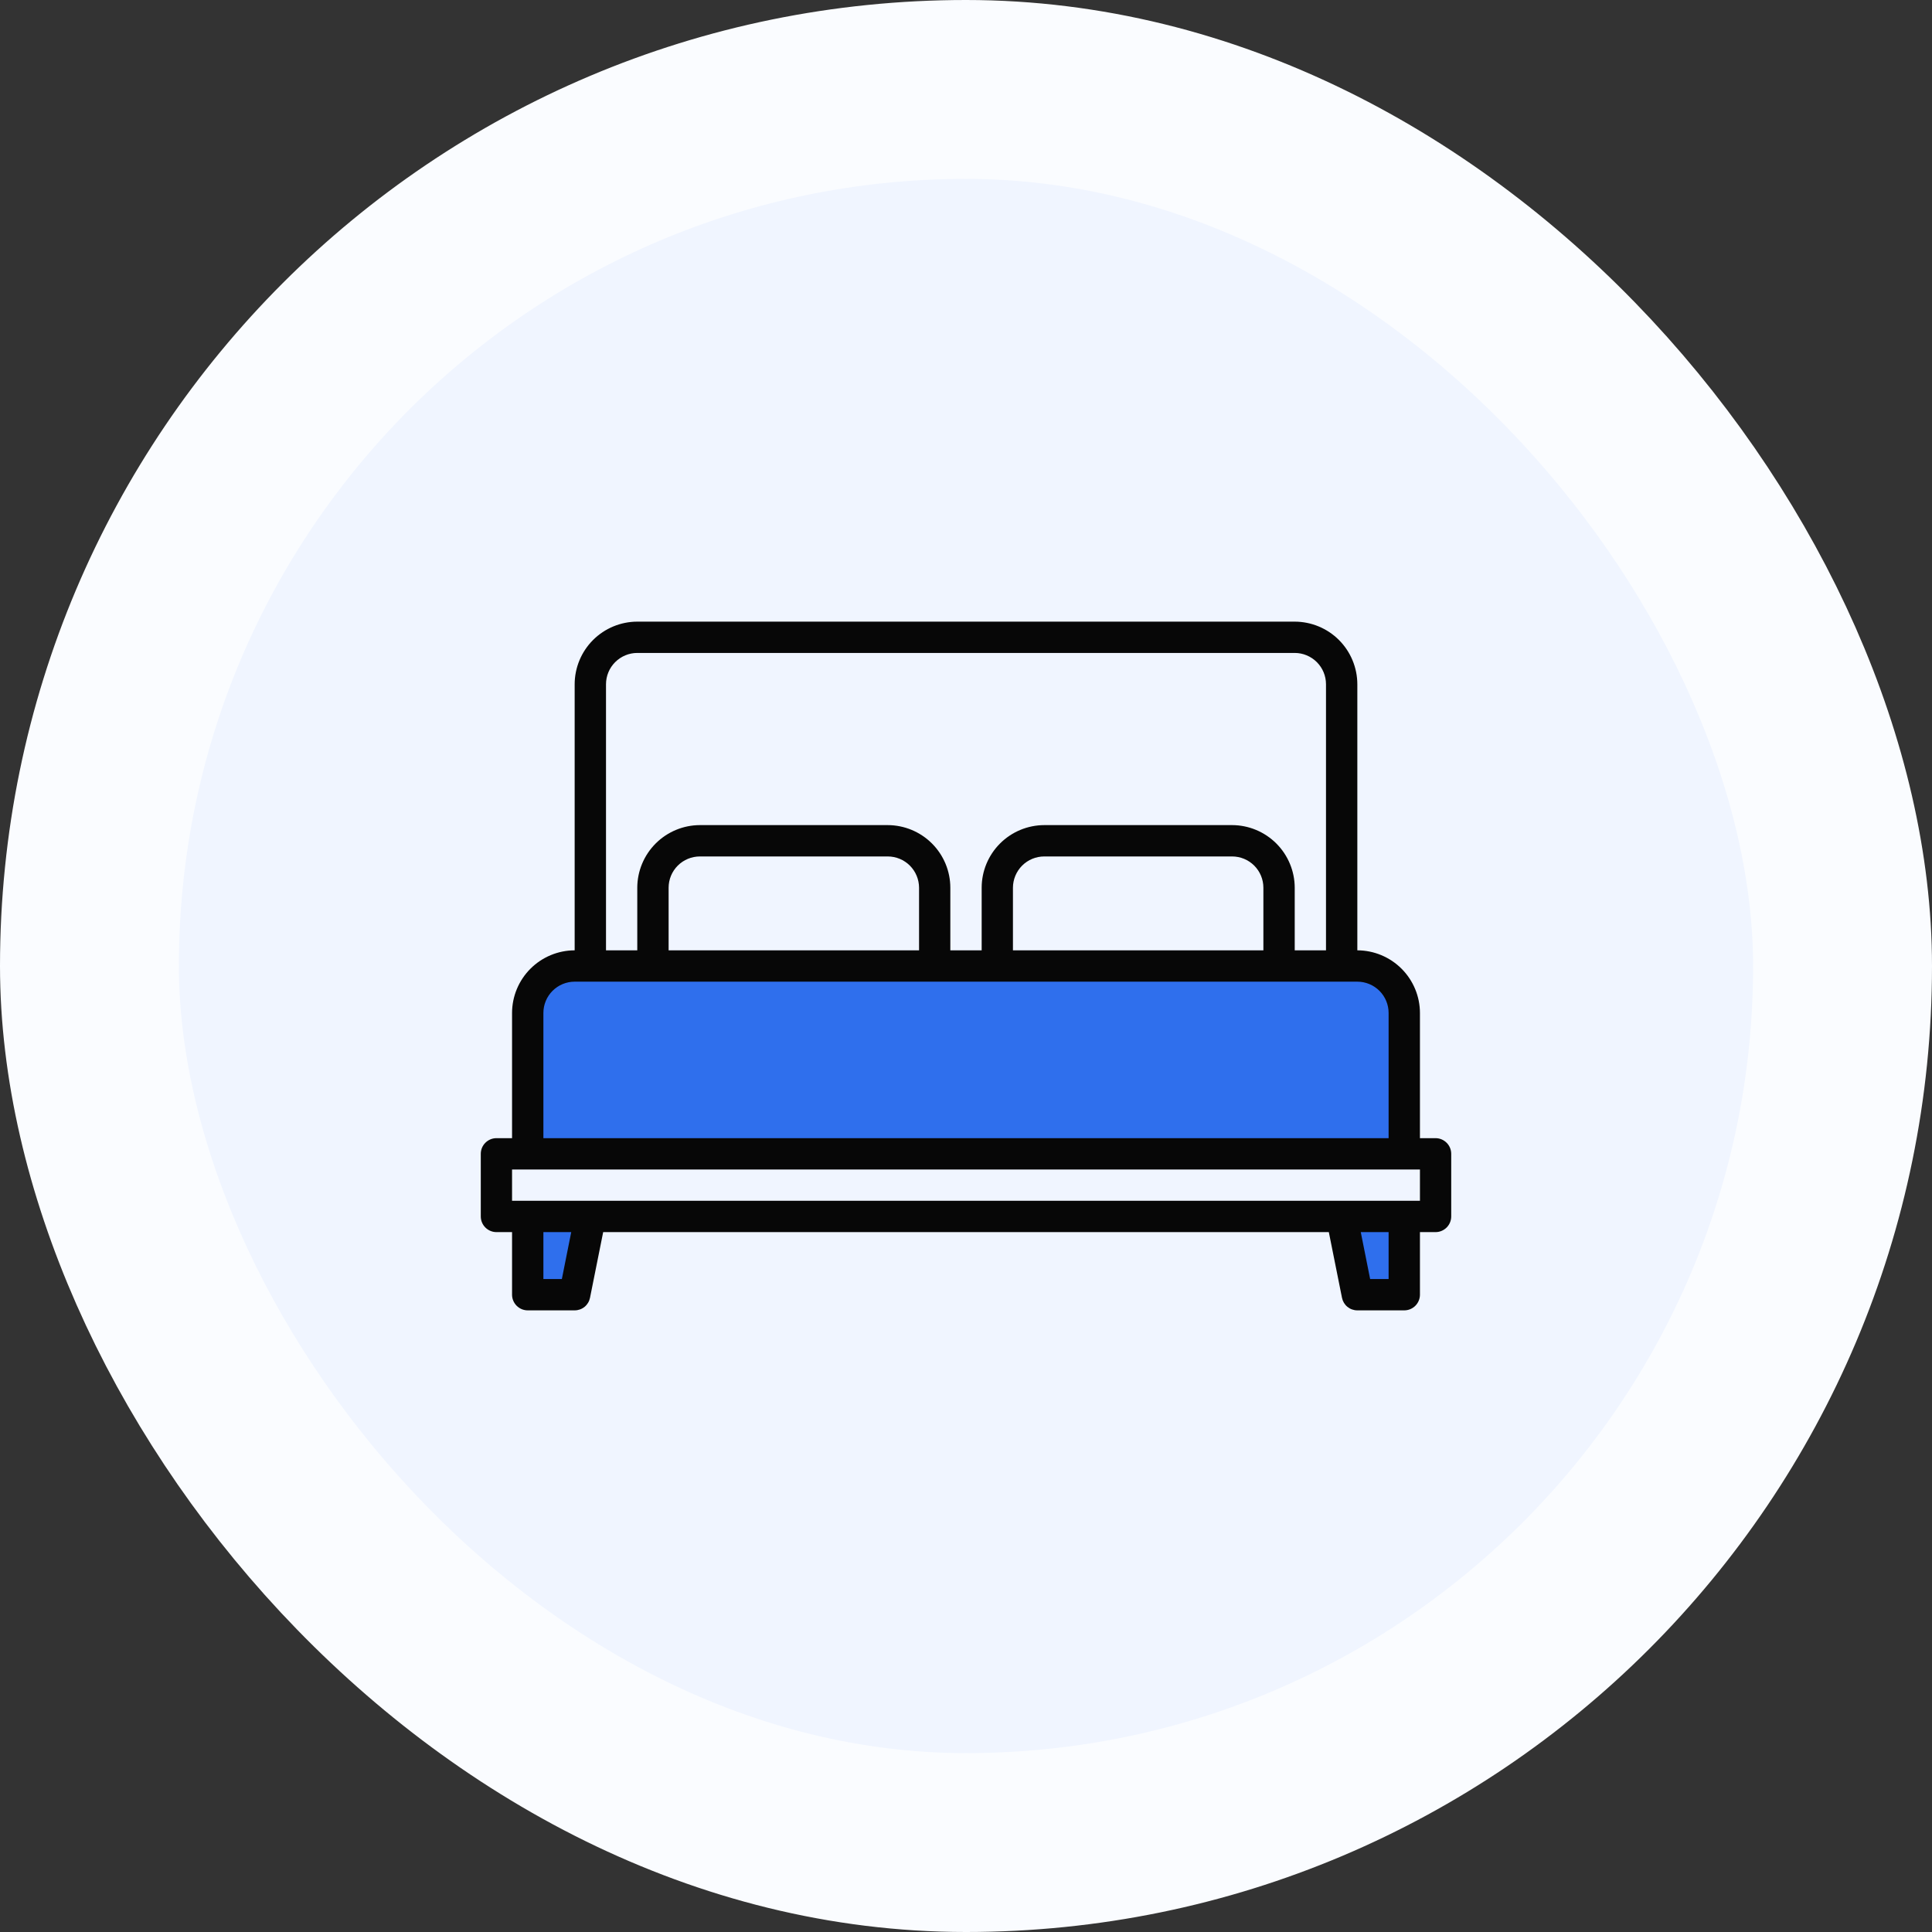 <svg width="54" height="54" viewBox="0 0 54 54" fill="none" xmlns="http://www.w3.org/2000/svg">
<rect x="0" y="0" width="54" height="54" fill="#333333" stroke="none"/>
<rect x="2.5" y="2.5" width="49" height="49" rx="24.5" fill="#F0F5FF"/>
<rect x="2.5" y="2.5" width="49" height="49" rx="24.5" stroke="#FAFCFF" stroke-width="5"/>
<path d="M39.25 34V36.188H37.938L37.5 34H39.25ZM16.5 34L16.062 36.188H14.75V34H16.5ZM39.25 28.312V32.25H14.75V28.312C14.75 27.964 14.888 27.631 15.134 27.384C15.381 27.138 15.714 27 16.062 27H37.938C38.286 27 38.619 27.138 38.865 27.384C39.112 27.631 39.25 27.964 39.25 28.312Z" fill="#2F6FED"/>
<path d="M40.125 31.812H39.688V28.312C39.687 27.849 39.502 27.404 39.174 27.076C38.846 26.748 38.401 26.563 37.938 26.562V19.125C37.937 18.661 37.752 18.216 37.424 17.888C37.096 17.56 36.651 17.376 36.188 17.375H17.812C17.349 17.376 16.904 17.56 16.576 17.888C16.248 18.216 16.063 18.661 16.062 19.125V26.562C15.599 26.563 15.154 26.748 14.826 27.076C14.498 27.404 14.313 27.849 14.312 28.312V31.812H13.875C13.759 31.812 13.648 31.859 13.566 31.941C13.484 32.023 13.438 32.134 13.438 32.25V34C13.438 34.116 13.484 34.227 13.566 34.309C13.648 34.391 13.759 34.438 13.875 34.438H14.312V36.188C14.312 36.303 14.359 36.415 14.441 36.497C14.523 36.579 14.634 36.625 14.75 36.625H16.062C16.164 36.625 16.262 36.59 16.34 36.526C16.418 36.462 16.471 36.373 16.491 36.273L16.859 34.438H37.141L37.509 36.273C37.529 36.373 37.582 36.462 37.66 36.526C37.738 36.59 37.836 36.625 37.938 36.625H39.25C39.366 36.625 39.477 36.579 39.559 36.497C39.641 36.415 39.688 36.303 39.688 36.188V34.438H40.125C40.241 34.438 40.352 34.391 40.434 34.309C40.516 34.227 40.562 34.116 40.562 34V32.25C40.562 32.134 40.516 32.023 40.434 31.941C40.352 31.859 40.241 31.812 40.125 31.812ZM16.938 19.125C16.938 18.893 17.03 18.671 17.194 18.507C17.358 18.343 17.581 18.25 17.812 18.25H36.188C36.419 18.25 36.642 18.343 36.806 18.507C36.97 18.671 37.062 18.893 37.062 19.125V26.562H36.188V24.812C36.187 24.349 36.002 23.904 35.674 23.576C35.346 23.248 34.901 23.063 34.438 23.062H29.188C28.724 23.063 28.279 23.248 27.951 23.576C27.623 23.904 27.438 24.349 27.438 24.812V26.562H26.562V24.812C26.562 24.349 26.377 23.904 26.049 23.576C25.721 23.248 25.276 23.063 24.812 23.062H19.562C19.099 23.063 18.654 23.248 18.326 23.576C17.998 23.904 17.813 24.349 17.812 24.812V26.562H16.938V19.125ZM35.312 24.812V26.562H28.312V24.812C28.313 24.581 28.405 24.358 28.569 24.194C28.733 24.03 28.956 23.938 29.188 23.938H34.438C34.669 23.938 34.892 24.03 35.056 24.194C35.22 24.358 35.312 24.581 35.312 24.812ZM25.688 24.812V26.562H18.688V24.812C18.688 24.581 18.78 24.358 18.944 24.194C19.108 24.03 19.331 23.938 19.562 23.938H24.812C25.044 23.938 25.267 24.03 25.431 24.194C25.595 24.358 25.687 24.581 25.688 24.812ZM15.188 28.312C15.188 28.081 15.28 27.858 15.444 27.694C15.608 27.53 15.831 27.438 16.062 27.438H37.938C38.169 27.438 38.392 27.53 38.556 27.694C38.72 27.858 38.812 28.081 38.812 28.312V31.812H15.188V28.312ZM15.704 35.75H15.188V34.438H15.966L15.704 35.75ZM38.812 35.75H38.296L38.034 34.438H38.812V35.75ZM39.688 33.562H14.312V32.688H39.688V33.562Z" fill="#070707"/>
</svg>
